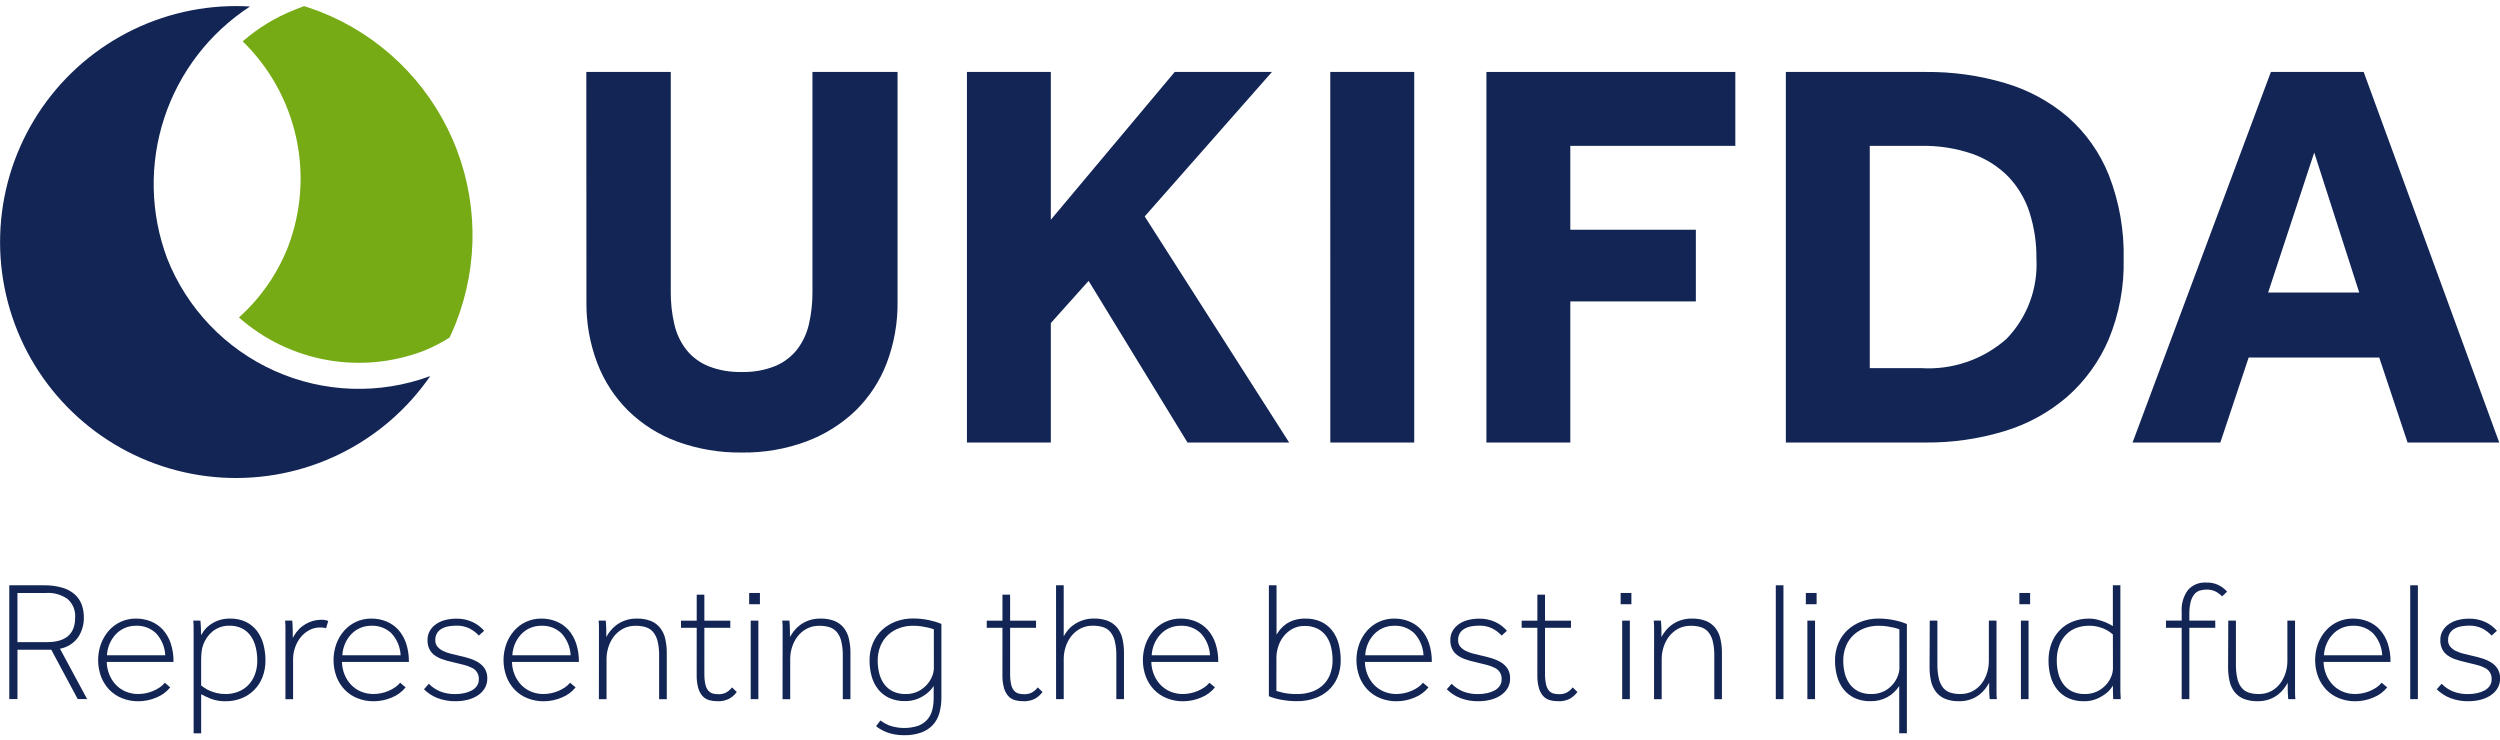 <svg width="240" height="71" viewBox="0 0 240 71" fill="none" xmlns="http://www.w3.org/2000/svg">
<g id="logo 1" clip-path="url(#clip0_2_33087)">
<g id="Group 4">
<g id="Group 1">
<path id="Path 1" d="M30.739 1.127C36.428 3.36 40.997 7.761 43.441 13.363C45.885 18.964 46.004 25.307 43.771 30.996C43.583 31.477 43.373 31.946 43.159 32.408C42.406 32.881 41.615 33.29 40.794 33.633C37.815 34.799 34.572 35.121 31.422 34.565C28.271 34.008 25.335 32.593 22.936 30.476C25.021 28.609 26.638 26.279 27.658 23.672C28.932 20.321 29.198 16.67 28.423 13.17C27.648 9.669 25.867 6.471 23.298 3.97C24.774 2.683 26.46 1.658 28.283 0.94L29.184 0.586C29.698 0.746 30.219 0.925 30.739 1.127Z" fill="#76AB16"/>
<path id="Path 2" d="M16.043 24.8C14.421 20.466 14.326 15.708 15.773 11.313C17.22 6.917 20.123 3.146 24.002 0.623C23.556 0.596 23.108 0.583 22.661 0.583C18.762 0.583 14.929 1.589 11.532 3.504C8.136 5.419 5.291 8.179 3.274 11.516C1.257 14.853 0.135 18.654 0.017 22.551C-0.101 26.448 0.789 30.31 2.601 33.763C4.413 37.215 7.085 40.142 10.36 42.259C13.634 44.376 17.399 45.612 21.291 45.848C25.183 46.083 29.07 45.31 32.576 43.603C36.082 41.896 39.088 39.313 41.303 36.104C36.45 37.898 31.088 37.719 26.366 35.606C21.644 33.493 17.938 29.613 16.043 24.8Z" fill="#122555"/>
</g>
<g id="Group 2">
<path id="Path 3" d="M56.287 6.908H64.394V27.977C64.382 29.045 64.498 30.11 64.741 31.151C64.944 32.033 65.335 32.86 65.888 33.576C66.446 34.271 67.171 34.812 67.996 35.15C69.022 35.552 70.12 35.742 71.222 35.709C72.307 35.739 73.387 35.549 74.396 35.15C75.22 34.812 75.945 34.271 76.503 33.576C77.056 32.86 77.447 32.032 77.65 31.151C77.891 30.11 78.008 29.045 77.996 27.977V6.908H86.165V28.989C86.188 30.993 85.835 32.983 85.125 34.856C84.471 36.574 83.452 38.13 82.138 39.416C80.784 40.714 79.177 41.721 77.418 42.376C75.439 43.11 73.341 43.472 71.231 43.443C69.123 43.472 67.027 43.12 65.043 42.404C63.278 41.763 61.669 40.753 60.323 39.443C59.012 38.144 57.994 36.58 57.337 34.856C56.626 32.983 56.273 30.993 56.297 28.989L56.287 6.908Z" fill="#122555"/>
<path id="Path 4" d="M92.826 6.908H100.879V21.096L112.773 6.908H122.107L109.891 20.776L123.76 42.483H114L104.506 26.963L100.879 31.016V42.483H92.826V6.908Z" fill="#122555"/>
<path id="Path 5" d="M127.707 6.908H135.765V42.483H127.71L127.707 6.908Z" fill="#122555"/>
<path id="Path 6" d="M142.695 6.908H166.591V14.002H150.75V22.055H162.802V28.936H150.75V42.483H142.695V6.908Z" fill="#122555"/>
<path id="Path 7" d="M171.442 6.908H184.883C187.455 6.885 190.017 7.244 192.484 7.975C194.698 8.625 196.752 9.733 198.51 11.228C200.249 12.758 201.601 14.677 202.457 16.829C203.452 19.395 203.933 22.131 203.871 24.883C203.931 27.524 203.44 30.148 202.43 32.59C201.531 34.693 200.174 36.569 198.458 38.083C196.702 39.595 194.648 40.721 192.43 41.389C189.967 42.138 187.404 42.506 184.829 42.482H171.442V6.908ZM184.403 35.339C185.889 35.436 187.38 35.238 188.789 34.758C190.199 34.277 191.5 33.523 192.617 32.538C193.603 31.522 194.368 30.312 194.863 28.986C195.359 27.66 195.574 26.245 195.496 24.831C195.515 23.32 195.29 21.817 194.83 20.378C194.419 19.102 193.727 17.935 192.803 16.964C191.837 15.983 190.66 15.236 189.362 14.777C187.768 14.228 186.089 13.966 184.403 14.003H179.497V35.339H184.403Z" fill="#122555"/>
<path id="Path 8" d="M218.005 6.908H226.912L239.926 42.483H231.126L228.406 34.323H215.872L213.153 42.483H204.726L218.005 6.908ZM226.486 28.083L222.166 14.645L217.739 28.086L226.486 28.083Z" fill="#122555"/>
</g>
<g id="Group 3">
<path id="Path 9" d="M0.89 56.188H4.184C4.792 56.175 5.399 56.252 5.985 56.418C6.426 56.542 6.835 56.763 7.181 57.065C7.479 57.332 7.707 57.669 7.845 58.044C7.986 58.442 8.055 58.861 8.05 59.282C8.062 59.954 7.87 60.613 7.502 61.174C7.087 61.755 6.46 62.151 5.757 62.276L8.363 67.11H7.461L4.922 62.374H1.677V67.11H0.891L0.89 56.188ZM4.51 61.644C6.314 61.644 7.215 60.858 7.214 59.286C7.238 58.956 7.187 58.625 7.063 58.318C6.94 58.011 6.748 57.736 6.501 57.515C5.895 57.082 5.155 56.873 4.411 56.925H1.675V61.644H4.51Z" fill="#122555"/>
<path id="Path 10" d="M16.339 65.988C15.986 66.424 15.527 66.761 15.005 66.967C14.458 67.2 13.87 67.32 13.276 67.321C12.746 67.326 12.22 67.228 11.727 67.033C11.265 66.853 10.848 66.576 10.502 66.222C10.156 65.861 9.886 65.435 9.707 64.968C9.33 63.951 9.325 62.834 9.692 61.813C9.861 61.351 10.114 60.924 10.437 60.552C10.755 60.188 11.146 59.896 11.585 59.695C12.046 59.485 12.547 59.379 13.054 59.384C13.545 59.38 14.032 59.472 14.488 59.655C14.924 59.831 15.316 60.102 15.634 60.449C15.973 60.827 16.229 61.27 16.387 61.752C16.577 62.331 16.668 62.938 16.658 63.547H10.248C10.255 63.96 10.338 64.368 10.492 64.751C10.637 65.113 10.848 65.445 11.114 65.731C11.38 66.011 11.701 66.234 12.057 66.386C12.444 66.549 12.861 66.63 13.282 66.624C13.521 66.623 13.76 66.598 13.994 66.551C14.477 66.454 14.935 66.262 15.341 65.985C15.523 65.862 15.686 65.713 15.825 65.542L16.339 65.988ZM15.865 62.907C15.828 62.12 15.514 61.371 14.979 60.793C14.724 60.551 14.423 60.362 14.094 60.238C13.765 60.114 13.414 60.058 13.063 60.072C12.684 60.068 12.309 60.143 11.96 60.292C11.636 60.437 11.345 60.645 11.103 60.905C10.858 61.169 10.661 61.474 10.521 61.806C10.372 62.156 10.286 62.529 10.267 62.908L15.865 62.907Z" fill="#122555"/>
<path id="Path 11" d="M18.587 61.169V60.243C18.587 60.128 18.587 60.019 18.579 59.915C18.57 59.811 18.565 59.7 18.554 59.578H19.241C19.252 59.701 19.261 59.805 19.266 59.898L19.282 60.185C19.297 60.447 19.305 60.709 19.306 60.972C19.36 60.874 19.448 60.737 19.568 60.563C19.713 60.363 19.887 60.187 20.085 60.039C20.338 59.848 20.616 59.693 20.913 59.58C21.29 59.441 21.69 59.374 22.092 59.384C22.611 59.371 23.127 59.478 23.599 59.695C24.014 59.894 24.375 60.188 24.656 60.552C24.944 60.931 25.156 61.362 25.279 61.822C25.419 62.337 25.488 62.869 25.484 63.403C25.491 63.951 25.394 64.497 25.197 65.009C25.018 65.472 24.745 65.893 24.395 66.246C24.049 66.591 23.636 66.861 23.181 67.039C22.699 67.229 22.185 67.323 21.667 67.319C21.198 67.33 20.731 67.255 20.289 67.097C19.953 66.97 19.625 66.819 19.31 66.646V70.399H18.588L18.587 61.169ZM19.308 65.806C19.384 65.861 19.49 65.929 19.619 66.028C19.774 66.134 19.938 66.224 20.109 66.299C20.329 66.393 20.556 66.47 20.789 66.529C21.076 66.597 21.371 66.63 21.667 66.627C22.07 66.629 22.469 66.556 22.846 66.414C23.209 66.277 23.539 66.064 23.813 65.79C24.096 65.502 24.316 65.159 24.46 64.783C24.626 64.341 24.706 63.871 24.698 63.399C24.699 62.974 24.65 62.55 24.55 62.136C24.462 61.756 24.304 61.395 24.084 61.072C23.872 60.764 23.587 60.512 23.256 60.338C22.87 60.146 22.442 60.053 22.011 60.067C21.707 60.063 21.405 60.112 21.118 60.214C20.86 60.307 20.619 60.443 20.406 60.614C20.198 60.785 20.016 60.983 19.864 61.205C19.716 61.421 19.595 61.654 19.504 61.9C19.421 62.127 19.369 62.364 19.349 62.605C19.321 62.883 19.308 63.162 19.308 63.441V65.806Z" fill="#122555"/>
<path id="Path 12" d="M27.402 61.171V60.245C27.402 60.13 27.402 60.021 27.394 59.917C27.385 59.813 27.38 59.702 27.369 59.58H28.056C28.067 59.703 28.076 59.817 28.081 59.924L28.096 60.277C28.101 60.403 28.105 60.542 28.105 60.695V61.236C28.21 61.045 28.327 60.862 28.456 60.687C28.617 60.473 28.808 60.282 29.022 60.122C29.268 59.938 29.538 59.79 29.824 59.681C30.164 59.554 30.525 59.493 30.888 59.499C31.102 59.495 31.314 59.533 31.512 59.613L31.299 60.319C31.212 60.283 31.121 60.261 31.028 60.253C30.933 60.243 30.837 60.238 30.741 60.237C30.37 60.231 30.003 60.322 29.676 60.499C29.36 60.672 29.082 60.906 28.857 61.187C28.623 61.479 28.442 61.811 28.324 62.166C28.2 62.521 28.137 62.893 28.136 63.269V67.12H27.401L27.402 61.171Z" fill="#122555"/>
<path id="Path 13" d="M38.937 65.988C38.583 66.424 38.123 66.762 37.601 66.967C37.054 67.2 36.466 67.32 35.872 67.321C35.342 67.326 34.816 67.228 34.324 67.033C33.863 66.853 33.445 66.576 33.099 66.222C32.754 65.861 32.483 65.434 32.305 64.968C31.929 63.951 31.923 62.834 32.289 61.813C32.458 61.351 32.711 60.923 33.035 60.552C33.352 60.189 33.742 59.897 34.181 59.695C34.642 59.485 35.143 59.379 35.65 59.384C36.141 59.38 36.627 59.471 37.083 59.655C37.52 59.831 37.911 60.102 38.23 60.449C38.568 60.827 38.825 61.27 38.983 61.752C39.173 62.331 39.264 62.938 39.254 63.547H32.83C32.837 63.96 32.92 64.368 33.075 64.751C33.22 65.113 33.431 65.445 33.698 65.731C33.964 66.011 34.284 66.234 34.64 66.386C35.027 66.549 35.444 66.63 35.864 66.624C36.104 66.623 36.343 66.598 36.578 66.551C37.06 66.454 37.518 66.262 37.925 65.985C38.109 65.862 38.274 65.713 38.415 65.542L38.937 65.988ZM38.46 62.907C38.424 62.12 38.111 61.372 37.576 60.793C37.321 60.551 37.02 60.362 36.691 60.238C36.361 60.114 36.01 60.058 35.659 60.072C35.28 60.068 34.905 60.143 34.557 60.292C34.233 60.437 33.941 60.645 33.699 60.905C33.455 61.169 33.258 61.474 33.118 61.806C32.969 62.156 32.884 62.529 32.864 62.908L38.46 62.907Z" fill="#122555"/>
<path id="Path 14" d="M41.166 65.642C41.476 65.958 41.846 66.207 42.255 66.377C42.717 66.556 43.21 66.643 43.706 66.632C43.998 66.633 44.29 66.603 44.575 66.541C44.827 66.489 45.07 66.401 45.296 66.279C45.492 66.175 45.66 66.026 45.786 65.844C45.91 65.66 45.973 65.443 45.968 65.221C45.983 64.994 45.929 64.767 45.813 64.57C45.698 64.374 45.526 64.217 45.32 64.119C45.065 63.988 44.796 63.889 44.518 63.824C44.191 63.742 43.824 63.652 43.416 63.553C43.09 63.484 42.77 63.394 42.457 63.283C42.191 63.192 41.94 63.062 41.712 62.898C41.505 62.745 41.337 62.546 41.223 62.315C41.093 62.042 41.031 61.742 41.041 61.44C41.035 61.127 41.114 60.818 41.272 60.547C41.426 60.289 41.635 60.068 41.884 59.9C42.154 59.72 42.453 59.589 42.769 59.514C43.109 59.432 43.459 59.391 43.809 59.391C44.349 59.381 44.884 59.493 45.375 59.719C45.797 59.916 46.173 60.201 46.477 60.555L45.969 61.014C45.709 60.732 45.401 60.498 45.059 60.326C44.673 60.141 44.249 60.051 43.822 60.062C43.581 60.063 43.34 60.082 43.101 60.12C42.872 60.154 42.65 60.226 42.445 60.333C42.253 60.433 42.09 60.579 41.969 60.759C41.84 60.974 41.777 61.221 41.788 61.472C41.782 61.692 41.855 61.907 41.994 62.078C42.141 62.25 42.323 62.389 42.527 62.487C42.767 62.604 43.02 62.695 43.28 62.757C43.564 62.828 43.849 62.897 44.137 62.962C44.443 63.027 44.752 63.109 45.063 63.207C45.363 63.299 45.651 63.429 45.92 63.593C46.171 63.745 46.384 63.952 46.543 64.199C46.71 64.478 46.792 64.799 46.779 65.124C46.789 65.469 46.698 65.81 46.517 66.104C46.341 66.379 46.106 66.612 45.829 66.785C45.531 66.971 45.204 67.107 44.862 67.186C44.508 67.273 44.145 67.317 43.781 67.317C43.163 67.333 42.548 67.227 41.971 67.005C41.496 66.814 41.064 66.53 40.7 66.171L41.166 65.642Z" fill="#122555"/>
<path id="Path 15" d="M55.257 65.988C54.904 66.424 54.443 66.761 53.921 66.967C53.374 67.2 52.786 67.32 52.192 67.321C51.662 67.326 51.136 67.228 50.643 67.033C50.182 66.852 49.765 66.576 49.419 66.222C49.073 65.861 48.803 65.434 48.625 64.968C48.249 63.951 48.243 62.834 48.609 61.813C48.778 61.351 49.031 60.924 49.354 60.552C49.672 60.189 50.062 59.897 50.501 59.695C50.962 59.485 51.464 59.379 51.97 59.384C52.461 59.38 52.948 59.471 53.403 59.655C53.84 59.831 54.232 60.102 54.55 60.449C54.888 60.827 55.145 61.271 55.303 61.752C55.493 62.331 55.585 62.938 55.574 63.547H49.15C49.157 63.96 49.24 64.368 49.395 64.751C49.54 65.113 49.751 65.445 50.017 65.731C50.283 66.011 50.603 66.234 50.959 66.386C51.346 66.549 51.763 66.63 52.183 66.624C52.423 66.623 52.661 66.598 52.896 66.551C53.378 66.454 53.836 66.261 54.243 65.985C54.425 65.862 54.588 65.713 54.727 65.542L55.257 65.988ZM54.781 62.907C54.744 62.12 54.431 61.372 53.897 60.793C53.642 60.551 53.34 60.362 53.011 60.238C52.681 60.114 52.331 60.058 51.979 60.072C51.6 60.068 51.225 60.143 50.877 60.292C50.553 60.437 50.261 60.645 50.02 60.905C49.775 61.169 49.578 61.474 49.438 61.806C49.29 62.156 49.204 62.529 49.185 62.908L54.781 62.907Z" fill="#122555"/>
<path id="Path 16" d="M57.5 61.17V60.244C57.5 60.129 57.5 60.02 57.492 59.916C57.483 59.812 57.478 59.7 57.467 59.579H58.155C58.172 59.795 58.186 60.011 58.196 60.227C58.201 60.342 58.203 60.472 58.203 60.62V61.152C58.311 60.958 58.434 60.771 58.571 60.595C58.74 60.376 58.939 60.18 59.161 60.014C59.417 59.822 59.702 59.67 60.004 59.563C60.368 59.437 60.75 59.376 61.135 59.383C61.594 59.371 62.052 59.449 62.482 59.612C62.831 59.753 63.138 59.982 63.374 60.276C63.613 60.585 63.78 60.943 63.864 61.324C63.966 61.773 64.016 62.231 64.011 62.692V67.121H63.276V62.943C63.286 62.474 63.236 62.006 63.128 61.55C63.053 61.226 62.904 60.923 62.693 60.665C62.506 60.45 62.262 60.291 61.989 60.207C61.678 60.115 61.355 60.071 61.031 60.076C60.597 60.065 60.168 60.166 59.785 60.37C59.446 60.558 59.15 60.814 58.916 61.123C58.687 61.43 58.512 61.773 58.4 62.139C58.288 62.496 58.23 62.867 58.228 63.241V67.121H57.493L57.5 61.17Z" fill="#122555"/>
<path id="Path 17" d="M66.884 60.27H65.376V59.581H66.884V57.091H67.618V59.581H70.109V60.27H67.618V64.629C67.61 64.989 67.643 65.35 67.716 65.703C67.76 65.925 67.859 66.134 68.003 66.309C68.118 66.439 68.27 66.533 68.438 66.579C68.615 66.625 68.796 66.647 68.979 66.644C69.222 66.651 69.463 66.601 69.683 66.497C69.913 66.371 70.114 66.199 70.273 65.99L70.732 66.433C70.532 66.7 70.277 66.924 69.985 67.088C69.648 67.254 69.273 67.333 68.897 67.318C68.62 67.32 68.345 67.284 68.078 67.211C67.832 67.143 67.61 67.007 67.439 66.818C67.246 66.595 67.106 66.332 67.029 66.048C66.921 65.645 66.871 65.228 66.881 64.811L66.884 60.27Z" fill="#122555"/>
<path id="Path 18" d="M71.92 56.925H72.952V58.006H71.92V56.925ZM72.068 59.58H72.803V67.118H72.068V59.58Z" fill="#122555"/>
<path id="Path 19" d="M75.131 61.17V60.244C75.131 60.129 75.131 60.02 75.123 59.916C75.114 59.812 75.109 59.7 75.098 59.579H75.786C75.818 59.925 75.834 60.272 75.835 60.62V61.152C75.943 60.957 76.066 60.771 76.203 60.595C76.373 60.376 76.571 60.18 76.793 60.014C77.05 59.822 77.334 59.67 77.636 59.563C78 59.437 78.382 59.376 78.767 59.383C79.226 59.371 79.684 59.449 80.114 59.612C80.463 59.753 80.77 59.982 81.006 60.276C81.245 60.585 81.412 60.943 81.496 61.324C81.599 61.772 81.648 62.231 81.643 62.692V67.121H80.908V62.943C80.918 62.474 80.868 62.006 80.76 61.55C80.685 61.226 80.537 60.923 80.326 60.665C80.138 60.45 79.894 60.291 79.621 60.207C79.31 60.115 78.987 60.071 78.663 60.076C78.229 60.065 77.8 60.166 77.417 60.37C77.078 60.558 76.782 60.814 76.548 61.123C76.319 61.43 76.145 61.774 76.032 62.139C75.92 62.496 75.862 62.867 75.86 63.241V67.121H75.125L75.131 61.17Z" fill="#122555"/>
<path id="Path 20" d="M84.519 69.166C84.773 69.354 85.048 69.51 85.338 69.633C86.254 69.96 87.252 69.972 88.174 69.666C88.509 69.535 88.807 69.325 89.043 69.054C89.264 68.79 89.421 68.479 89.501 68.144C89.591 67.768 89.636 67.383 89.633 66.997V65.85C89.456 66.135 89.228 66.384 88.96 66.585C88.699 66.79 88.411 66.958 88.103 67.084C87.71 67.24 87.29 67.316 86.867 67.305C86.348 67.317 85.833 67.213 85.359 67.001C84.948 66.811 84.586 66.528 84.302 66.174C84.015 65.807 83.803 65.387 83.68 64.937C83.541 64.439 83.472 63.923 83.476 63.405C83.468 62.835 83.577 62.269 83.796 61.742C83.998 61.261 84.299 60.828 84.681 60.473C85.066 60.118 85.516 59.842 86.007 59.661C86.534 59.466 87.092 59.369 87.654 59.374C88.175 59.371 88.694 59.426 89.203 59.537C89.604 59.62 89.996 59.74 90.374 59.897V66.944C90.379 67.456 90.314 67.966 90.178 68.459C90.061 68.885 89.844 69.278 89.546 69.605C89.237 69.93 88.855 70.177 88.431 70.326C87.902 70.508 87.344 70.595 86.784 70.581C86.456 70.583 86.128 70.553 85.805 70.49C85.332 70.399 84.88 70.224 84.469 69.973C84.34 69.896 84.217 69.808 84.102 69.711L84.519 69.166ZM89.649 60.416C89.473 60.347 89.292 60.292 89.107 60.252C88.933 60.209 88.722 60.168 88.477 60.13C88.197 60.09 87.915 60.071 87.633 60.073C87.192 60.071 86.754 60.145 86.339 60.294C85.942 60.437 85.577 60.657 85.265 60.941C84.947 61.237 84.696 61.597 84.53 61.998C84.343 62.452 84.251 62.94 84.26 63.431C84.257 63.84 84.307 64.248 84.407 64.644C84.497 65.01 84.655 65.354 84.873 65.661C85.089 65.958 85.373 66.2 85.701 66.365C86.089 66.55 86.516 66.64 86.946 66.627C87.37 66.638 87.791 66.545 88.171 66.356C88.488 66.192 88.771 65.97 89.006 65.701C89.214 65.464 89.38 65.192 89.496 64.898C89.587 64.676 89.639 64.441 89.65 64.201L89.649 60.416Z" fill="#122555"/>
<path id="Path 21" d="M96.236 60.27H94.728V59.581H96.236V57.091H96.971V59.581H99.461V60.27H96.971V64.629C96.962 64.989 96.995 65.35 97.069 65.703C97.112 65.925 97.211 66.133 97.355 66.309C97.471 66.439 97.622 66.533 97.79 66.579C97.966 66.625 98.148 66.647 98.331 66.644C98.574 66.651 98.815 66.601 99.035 66.497C99.265 66.371 99.467 66.199 99.626 65.99L100.084 66.433C99.884 66.7 99.63 66.923 99.339 67.088C99 67.254 98.626 67.333 98.249 67.318C97.972 67.32 97.697 67.284 97.43 67.211C97.184 67.143 96.962 67.007 96.791 66.818C96.599 66.595 96.459 66.332 96.382 66.048C96.273 65.645 96.223 65.228 96.233 64.811L96.236 60.27Z" fill="#122555"/>
<path id="Path 22" d="M101.381 56.188H102.116V61.086C102.223 60.892 102.345 60.709 102.483 60.537C102.654 60.323 102.855 60.135 103.081 59.98C103.339 59.801 103.621 59.658 103.917 59.554C104.272 59.432 104.645 59.373 105.019 59.381C105.481 59.368 105.941 59.446 106.372 59.61C106.722 59.751 107.029 59.98 107.265 60.274C107.503 60.583 107.67 60.941 107.755 61.322C107.857 61.77 107.906 62.229 107.902 62.69V67.114H107.167V62.936C107.177 62.467 107.128 61.999 107.02 61.543C106.945 61.219 106.796 60.916 106.585 60.658C106.398 60.443 106.153 60.284 105.88 60.2C105.569 60.108 105.246 60.064 104.921 60.069C104.488 60.058 104.059 60.159 103.676 60.363C103.337 60.551 103.041 60.807 102.807 61.116C102.578 61.423 102.403 61.767 102.291 62.132C102.178 62.489 102.12 62.861 102.118 63.234V67.118H101.384L101.381 56.188Z" fill="#122555"/>
<path id="Path 23" d="M116.635 65.988C116.282 66.424 115.822 66.761 115.3 66.967C114.753 67.2 114.165 67.32 113.571 67.321C113.041 67.326 112.515 67.228 112.022 67.033C111.561 66.853 111.144 66.576 110.798 66.222C110.452 65.861 110.182 65.434 110.003 64.968C109.626 63.951 109.621 62.834 109.987 61.813C110.156 61.351 110.409 60.924 110.732 60.552C111.049 60.188 111.44 59.896 111.879 59.695C112.34 59.485 112.842 59.379 113.348 59.384C113.839 59.38 114.326 59.472 114.781 59.655C115.218 59.831 115.61 60.102 115.928 60.449C116.266 60.827 116.523 61.271 116.681 61.752C116.871 62.331 116.963 62.938 116.952 63.547H110.528C110.536 63.96 110.619 64.368 110.773 64.751C110.918 65.113 111.13 65.445 111.396 65.731C111.662 66.011 111.983 66.234 112.338 66.386C112.725 66.549 113.142 66.63 113.563 66.624C113.802 66.623 114.041 66.598 114.275 66.551C114.52 66.501 114.758 66.427 114.988 66.329C115.209 66.236 115.42 66.121 115.618 65.985C115.803 65.863 115.968 65.713 116.108 65.542L116.635 65.988ZM116.16 62.907C116.123 62.12 115.809 61.371 115.274 60.793C115.02 60.551 114.719 60.362 114.389 60.238C114.06 60.114 113.71 60.058 113.358 60.072C112.979 60.068 112.604 60.143 112.256 60.292C111.932 60.437 111.64 60.645 111.399 60.905C111.154 61.169 110.957 61.474 110.817 61.806C110.668 62.156 110.583 62.529 110.564 62.908L116.16 62.907Z" fill="#122555"/>
<path id="Path 24" d="M121.813 56.188H122.548V60.925C122.658 60.744 122.78 60.571 122.915 60.408C123.074 60.217 123.259 60.049 123.464 59.908C123.703 59.745 123.966 59.618 124.242 59.531C124.59 59.426 124.952 59.377 125.315 59.384C125.834 59.372 126.35 59.475 126.824 59.687C127.236 59.879 127.598 60.165 127.88 60.522C128.169 60.898 128.381 61.327 128.504 61.784C128.644 62.3 128.712 62.831 128.708 63.365C128.719 63.944 128.61 64.518 128.389 65.053C128.189 65.525 127.887 65.948 127.504 66.289C127.117 66.629 126.666 66.888 126.177 67.051C125.647 67.229 125.09 67.318 124.53 67.313C124.011 67.315 123.492 67.268 122.981 67.172C122.58 67.104 122.187 66.992 121.811 66.837L121.813 56.188ZM122.534 66.332C122.665 66.376 122.892 66.435 123.214 66.512C123.653 66.6 124.102 66.638 124.55 66.627C125.003 66.632 125.454 66.563 125.884 66.423C126.281 66.295 126.646 66.086 126.958 65.811C127.271 65.528 127.515 65.177 127.671 64.786C127.85 64.33 127.936 63.843 127.926 63.353C127.927 62.931 127.878 62.51 127.777 62.099C127.691 61.725 127.533 61.371 127.311 61.058C127.096 60.761 126.812 60.52 126.484 60.354C126.096 60.168 125.669 60.078 125.239 60.091C124.821 60.08 124.408 60.183 124.043 60.387C123.715 60.573 123.428 60.823 123.199 61.122C122.976 61.416 122.806 61.748 122.7 62.102C122.595 62.428 122.54 62.767 122.537 63.109L122.534 66.332Z" fill="#122555"/>
<path id="Path 25" d="M137.133 65.988C136.781 66.424 136.321 66.762 135.799 66.967C135.252 67.2 134.665 67.32 134.071 67.321C133.541 67.326 133.015 67.228 132.522 67.033C132.061 66.853 131.643 66.576 131.297 66.222C130.952 65.861 130.682 65.434 130.504 64.968C130.127 63.951 130.121 62.834 130.488 61.813C130.657 61.351 130.91 60.924 131.232 60.552C131.55 60.189 131.941 59.897 132.38 59.695C132.841 59.485 133.343 59.379 133.849 59.384C134.34 59.38 134.827 59.471 135.283 59.655C135.72 59.831 136.112 60.102 136.43 60.449C136.769 60.827 137.025 61.27 137.183 61.752C137.373 62.331 137.465 62.938 137.454 63.547H131.03C131.038 63.96 131.121 64.368 131.275 64.751C131.42 65.113 131.631 65.445 131.897 65.731C132.163 66.011 132.484 66.234 132.84 66.386C133.227 66.549 133.644 66.63 134.065 66.624C134.555 66.621 135.039 66.521 135.49 66.329C135.711 66.236 135.922 66.12 136.121 65.985C136.303 65.862 136.466 65.713 136.604 65.542L137.133 65.988ZM136.658 62.907C136.621 62.12 136.308 61.371 135.773 60.793C135.518 60.551 135.217 60.362 134.888 60.238C134.559 60.114 134.208 60.058 133.856 60.072C133.478 60.068 133.102 60.143 132.754 60.292C132.43 60.436 132.138 60.645 131.897 60.905C131.651 61.169 131.454 61.474 131.314 61.806C131.166 62.156 131.08 62.529 131.061 62.908L136.658 62.907Z" fill="#122555"/>
<path id="Path 26" d="M139.355 65.642C139.666 65.958 140.036 66.207 140.445 66.377C140.907 66.556 141.399 66.643 141.895 66.632C142.187 66.634 142.479 66.603 142.764 66.541C143.016 66.489 143.259 66.401 143.485 66.279C143.681 66.175 143.849 66.026 143.975 65.844C144.099 65.66 144.162 65.443 144.156 65.221C144.172 64.994 144.118 64.767 144.003 64.57C143.888 64.374 143.716 64.216 143.51 64.119C143.255 63.989 142.986 63.889 142.708 63.824C142.381 63.742 142.014 63.652 141.606 63.553C141.281 63.484 140.96 63.394 140.647 63.283C140.381 63.192 140.131 63.062 139.903 62.898C139.696 62.745 139.528 62.545 139.413 62.315C139.284 62.042 139.222 61.742 139.232 61.44C139.225 61.127 139.305 60.818 139.462 60.547C139.616 60.289 139.825 60.068 140.074 59.9C140.344 59.719 140.644 59.589 140.959 59.514C141.3 59.432 141.649 59.391 141.999 59.391C142.539 59.381 143.074 59.493 143.564 59.719C143.986 59.916 144.362 60.201 144.666 60.555L144.158 61.014C143.898 60.732 143.591 60.499 143.249 60.326C142.863 60.141 142.439 60.051 142.011 60.062C141.77 60.063 141.528 60.082 141.29 60.12C141.061 60.154 140.84 60.226 140.635 60.333C140.443 60.433 140.28 60.579 140.16 60.759C140.03 60.973 139.967 61.221 139.978 61.472C139.972 61.692 140.044 61.907 140.183 62.078C140.33 62.249 140.512 62.389 140.716 62.487C140.956 62.604 141.209 62.695 141.469 62.757C141.753 62.828 142.038 62.897 142.326 62.962C142.63 63.027 142.939 63.109 143.252 63.207C143.552 63.3 143.84 63.429 144.109 63.593C144.359 63.745 144.572 63.952 144.732 64.199C144.899 64.478 144.981 64.799 144.969 65.124C144.979 65.469 144.888 65.81 144.707 66.104C144.531 66.379 144.296 66.612 144.018 66.785C143.72 66.971 143.394 67.107 143.052 67.186C142.698 67.273 142.335 67.317 141.971 67.317C141.352 67.334 140.737 67.227 140.16 67.005C139.686 66.813 139.255 66.53 138.891 66.171L139.355 65.642Z" fill="#122555"/>
<path id="Path 27" d="M147.587 60.27H146.08V59.581H147.587V57.091H148.322V59.581H150.814V60.27H148.322V64.629C148.314 64.989 148.346 65.35 148.42 65.703C148.464 65.925 148.563 66.133 148.707 66.309C148.822 66.439 148.973 66.533 149.141 66.579C149.318 66.624 149.5 66.646 149.683 66.644C149.926 66.651 150.167 66.601 150.388 66.497C150.617 66.371 150.818 66.199 150.977 65.99L151.435 66.433C151.235 66.7 150.981 66.923 150.69 67.088C150.352 67.254 149.977 67.333 149.6 67.318C149.323 67.32 149.047 67.284 148.78 67.211C148.535 67.143 148.313 67.007 148.142 66.818C147.95 66.595 147.81 66.332 147.733 66.048C147.624 65.645 147.574 65.228 147.585 64.811L147.587 60.27Z" fill="#122555"/>
<path id="Path 28" d="M155.582 56.925H156.614V58.006H155.582V56.925ZM155.73 59.58H156.465V67.118H155.73V59.58Z" fill="#122555"/>
<path id="Path 29" d="M158.793 61.17V60.244C158.793 60.129 158.793 60.02 158.785 59.916C158.776 59.812 158.771 59.7 158.76 59.579H159.448C159.459 59.702 159.467 59.809 159.473 59.907L159.49 60.227C159.496 60.342 159.497 60.472 159.497 60.62V61.153C159.605 60.957 159.728 60.771 159.865 60.595C160.233 60.12 160.731 59.762 161.299 59.563C161.662 59.437 162.045 59.376 162.43 59.383C162.89 59.371 163.347 59.449 163.777 59.612C164.127 59.753 164.434 59.982 164.67 60.276C164.908 60.585 165.075 60.943 165.159 61.324C165.262 61.772 165.311 62.231 165.306 62.692V67.121H164.572V62.943C164.581 62.474 164.531 62.006 164.424 61.55C164.349 61.226 164.2 60.923 163.989 60.665C163.802 60.45 163.558 60.291 163.285 60.207C162.974 60.115 162.65 60.071 162.326 60.076C161.892 60.065 161.463 60.166 161.081 60.37C160.742 60.558 160.446 60.814 160.212 61.123C159.983 61.43 159.809 61.773 159.696 62.139C159.583 62.496 159.525 62.867 159.523 63.242V67.121H158.788L158.793 61.17Z" fill="#122555"/>
<path id="Path 30" d="M170.477 56.188H171.211V67.118H170.477V56.188Z" fill="#122555"/>
<path id="Path 31" d="M173.361 56.925H174.393V58.006H173.361V56.925ZM173.509 59.58H174.244V67.118H173.509V59.58Z" fill="#122555"/>
<path id="Path 32" d="M182.325 70.396V65.857C182.038 66.297 181.65 66.662 181.193 66.922C180.691 67.195 180.126 67.33 179.555 67.315C179.036 67.327 178.521 67.223 178.047 67.011C177.635 66.821 177.273 66.537 176.99 66.184C176.702 65.817 176.49 65.396 176.367 64.947C176.227 64.448 176.158 63.933 176.162 63.415C176.154 62.845 176.263 62.279 176.482 61.752C176.683 61.271 176.985 60.838 177.366 60.482C177.751 60.127 178.202 59.852 178.693 59.67C179.22 59.476 179.778 59.379 180.34 59.384C180.861 59.381 181.38 59.435 181.889 59.547C182.29 59.63 182.682 59.75 183.06 59.907V70.395L182.325 70.396ZM182.341 60.416C182.166 60.347 181.985 60.292 181.801 60.252C181.625 60.209 181.415 60.168 181.17 60.13C180.89 60.09 180.608 60.071 180.325 60.073C179.884 60.071 179.446 60.145 179.031 60.294C178.634 60.437 178.27 60.657 177.958 60.941C177.64 61.237 177.39 61.597 177.224 61.998C177.037 62.452 176.945 62.94 176.953 63.431C176.951 63.84 177.001 64.248 177.101 64.644C177.191 65.01 177.349 65.355 177.568 65.661C177.783 65.958 178.067 66.199 178.394 66.365C178.783 66.55 179.21 66.64 179.64 66.627C180.074 66.639 180.505 66.543 180.893 66.348C181.214 66.181 181.497 65.953 181.729 65.675C181.929 65.436 182.087 65.165 182.196 64.873C182.282 64.659 182.332 64.432 182.343 64.201L182.341 60.416Z" fill="#122555"/>
<path id="Path 33" d="M185.255 59.58H185.99V63.758C185.981 64.226 186.028 64.693 186.129 65.15C186.199 65.473 186.342 65.776 186.548 66.034C186.729 66.25 186.967 66.41 187.236 66.493C187.544 66.587 187.865 66.631 188.186 66.626C188.613 66.635 189.035 66.534 189.411 66.331C189.747 66.144 190.04 65.887 190.268 65.576C190.492 65.269 190.661 64.925 190.768 64.56C190.875 64.203 190.929 63.831 190.93 63.458V59.58H191.665V66.454C191.665 66.568 191.665 66.677 191.672 66.781C191.68 66.885 191.686 66.997 191.697 67.118H191.009C190.999 67.009 190.991 66.899 190.984 66.79L190.967 66.47C190.961 66.342 190.959 66.214 190.96 66.086V65.545C190.854 65.739 190.733 65.925 190.6 66.102C190.436 66.321 190.243 66.517 190.025 66.685C189.774 66.877 189.495 67.029 189.198 67.135C188.838 67.262 188.458 67.323 188.076 67.316C187.616 67.33 187.158 67.252 186.729 67.086C186.384 66.945 186.082 66.716 185.852 66.422C185.62 66.115 185.458 65.759 185.377 65.382C185.279 64.93 185.232 64.468 185.238 64.005L185.255 59.58Z" fill="#122555"/>
<path id="Path 34" d="M193.859 56.925H194.892V58.006H193.859V56.925ZM194.008 59.58H194.742V67.118H194.008V59.58Z" fill="#122555"/>
<path id="Path 35" d="M202.869 67.117C202.858 66.964 202.85 66.76 202.845 66.505C202.845 66.249 202.836 66.015 202.836 65.809C202.672 66.103 202.449 66.36 202.181 66.564C201.914 66.772 201.622 66.945 201.312 67.079C200.913 67.248 200.483 67.329 200.051 67.318C199.532 67.33 199.016 67.226 198.542 67.014C198.131 66.824 197.769 66.54 197.485 66.187C197.198 65.82 196.986 65.4 196.862 64.95C196.722 64.451 196.654 63.936 196.658 63.418C196.65 62.851 196.747 62.287 196.945 61.755C197.122 61.281 197.395 60.849 197.747 60.486C198.095 60.133 198.512 59.857 198.972 59.674C199.47 59.478 200.002 59.381 200.537 59.387C200.833 59.384 201.128 59.422 201.414 59.501C201.663 59.57 201.908 59.652 202.148 59.746C202.386 59.849 202.616 59.969 202.835 60.106V56.188H203.556V66.338C203.556 66.552 203.567 66.811 203.589 67.117H202.869ZM202.836 60.907C202.661 60.75 202.469 60.613 202.263 60.498C202.036 60.371 201.793 60.272 201.542 60.203C201.211 60.11 200.869 60.066 200.526 60.072C200.139 60.071 199.754 60.134 199.388 60.259C199.023 60.386 198.689 60.59 198.409 60.858C198.104 61.153 197.867 61.511 197.713 61.906C197.527 62.392 197.438 62.91 197.451 63.43C197.449 63.84 197.499 64.247 197.599 64.644C197.69 65.009 197.848 65.354 198.067 65.66C198.283 65.958 198.567 66.199 198.895 66.364C199.283 66.55 199.71 66.64 200.14 66.626C200.553 66.636 200.963 66.549 201.336 66.372C201.656 66.217 201.942 66.003 202.18 65.74C202.393 65.507 202.562 65.239 202.68 64.946C202.779 64.71 202.835 64.457 202.843 64.201L202.836 60.907Z" fill="#122555"/>
<path id="Path 36" d="M209.441 60.268H207.934V59.58H209.441V58.712C209.392 57.975 209.604 57.244 210.04 56.647C210.253 56.403 210.52 56.21 210.82 56.085C211.119 55.96 211.443 55.906 211.767 55.926C212.15 55.906 212.532 55.974 212.884 56.125C213.236 56.276 213.549 56.505 213.799 56.795L213.323 57.253C213.125 57.047 212.892 56.878 212.634 56.754C212.381 56.646 212.108 56.593 211.832 56.599C211.607 56.597 211.383 56.63 211.169 56.697C210.962 56.765 210.779 56.893 210.645 57.065C210.478 57.282 210.361 57.533 210.299 57.8C210.208 58.194 210.167 58.598 210.177 59.003V59.577H212.666V60.266H210.177V67.115H209.442L209.441 60.268Z" fill="#122555"/>
<path id="Path 37" d="M213.914 59.58H214.648V63.758C214.639 64.226 214.686 64.693 214.788 65.15C214.857 65.473 215 65.776 215.205 66.034C215.386 66.25 215.625 66.41 215.894 66.493C216.202 66.587 216.522 66.631 216.844 66.626C217.271 66.635 217.693 66.534 218.068 66.331C218.405 66.144 218.698 65.887 218.925 65.576C219.15 65.269 219.319 64.925 219.425 64.56C219.532 64.203 219.588 63.831 219.589 63.458V59.58H220.324V66.454C220.324 66.568 220.324 66.677 220.332 66.781C220.341 66.885 220.346 66.997 220.357 67.118H219.669C219.652 66.902 219.638 66.686 219.628 66.47C219.623 66.342 219.621 66.214 219.621 66.086V65.545C219.514 65.739 219.394 65.925 219.261 66.102C219.097 66.321 218.904 66.517 218.687 66.685C218.435 66.876 218.156 67.028 217.859 67.135C217.498 67.262 217.118 67.323 216.736 67.316C216.276 67.331 215.818 67.252 215.389 67.086C215.044 66.944 214.742 66.716 214.511 66.422C214.279 66.114 214.117 65.759 214.036 65.382C213.938 64.93 213.891 64.468 213.896 64.005L213.914 59.58Z" fill="#122555"/>
<path id="Path 38" d="M229.17 65.988C228.816 66.424 228.356 66.761 227.834 66.967C227.287 67.2 226.7 67.32 226.106 67.321C225.576 67.326 225.05 67.228 224.557 67.033C224.096 66.853 223.678 66.576 223.333 66.222C222.987 65.861 222.717 65.435 222.539 64.968C222.162 63.951 222.156 62.834 222.522 61.813C222.692 61.351 222.944 60.924 223.266 60.552C223.584 60.189 223.975 59.897 224.414 59.695C224.875 59.485 225.377 59.379 225.883 59.384C226.374 59.38 226.861 59.471 227.317 59.655C227.754 59.831 228.146 60.102 228.464 60.449C228.803 60.827 229.059 61.27 229.218 61.752C229.407 62.331 229.499 62.938 229.488 63.547H223.064C223.072 63.96 223.155 64.368 223.309 64.751C223.455 65.113 223.666 65.445 223.933 65.731C224.198 66.011 224.519 66.234 224.874 66.386C225.262 66.549 225.678 66.63 226.099 66.624C226.832 66.62 227.548 66.398 228.155 65.985C228.337 65.862 228.5 65.713 228.638 65.542L229.17 65.988ZM228.695 62.907C228.658 62.12 228.345 61.372 227.811 60.793C227.556 60.551 227.254 60.362 226.925 60.238C226.596 60.114 226.245 60.058 225.893 60.072C225.514 60.068 225.139 60.143 224.791 60.292C224.467 60.436 224.175 60.645 223.934 60.905C223.688 61.169 223.491 61.474 223.351 61.806C223.203 62.156 223.117 62.529 223.098 62.908L228.695 62.907Z" fill="#122555"/>
<path id="Path 39" d="M231.381 56.188H232.116V67.117H231.381V56.188Z" fill="#122555"/>
<path id="Path 40" d="M234.394 65.642C234.705 65.958 235.075 66.207 235.484 66.377C235.946 66.556 236.439 66.643 236.934 66.632C237.226 66.634 237.518 66.603 237.803 66.541C238.055 66.489 238.298 66.401 238.524 66.279C238.72 66.175 238.888 66.026 239.014 65.844C239.138 65.66 239.201 65.443 239.195 65.221C239.211 64.994 239.158 64.767 239.042 64.57C238.927 64.374 238.755 64.216 238.549 64.119C238.295 63.989 238.025 63.889 237.747 63.824C237.42 63.742 237.053 63.652 236.645 63.553C236.32 63.484 236 63.393 235.686 63.283C235.42 63.192 235.17 63.062 234.942 62.898C234.735 62.745 234.567 62.546 234.452 62.315C234.323 62.042 234.261 61.742 234.271 61.44C234.264 61.127 234.343 60.818 234.5 60.547C234.653 60.289 234.863 60.068 235.112 59.9C235.381 59.72 235.681 59.589 235.996 59.514C236.336 59.432 236.685 59.391 237.035 59.391C237.576 59.381 238.111 59.493 238.602 59.719C239.024 59.916 239.4 60.201 239.704 60.555L239.195 61.014C238.936 60.732 238.628 60.499 238.286 60.326C237.9 60.141 237.476 60.051 237.049 60.062C236.807 60.063 236.566 60.082 236.328 60.12C236.099 60.154 235.878 60.226 235.673 60.333C235.481 60.433 235.317 60.579 235.198 60.759C235.068 60.973 235.005 61.221 235.016 61.472C235.01 61.692 235.082 61.907 235.221 62.078C235.368 62.249 235.55 62.389 235.753 62.487C235.994 62.604 236.246 62.695 236.507 62.757C236.791 62.828 237.076 62.897 237.364 62.962C237.669 63.027 237.978 63.109 238.289 63.207C238.59 63.299 238.878 63.429 239.147 63.593C239.397 63.745 239.61 63.952 239.769 64.199C239.936 64.478 240.019 64.799 240.007 65.124C240.017 65.469 239.926 65.81 239.745 66.104C239.569 66.379 239.333 66.612 239.056 66.785C238.758 66.971 238.432 67.107 238.09 67.186C237.736 67.273 237.372 67.317 237.007 67.317C236.389 67.333 235.774 67.227 235.198 67.005C234.724 66.814 234.292 66.53 233.928 66.171L234.394 65.642Z" fill="#122555"/>
</g>
</g>
</g>
<defs>
<clipPath id="clip0_2_33087">
<rect width="240" height="70.009" fill="white" transform="translate(0 0.583)"/>
</clipPath>
</defs>
</svg>
